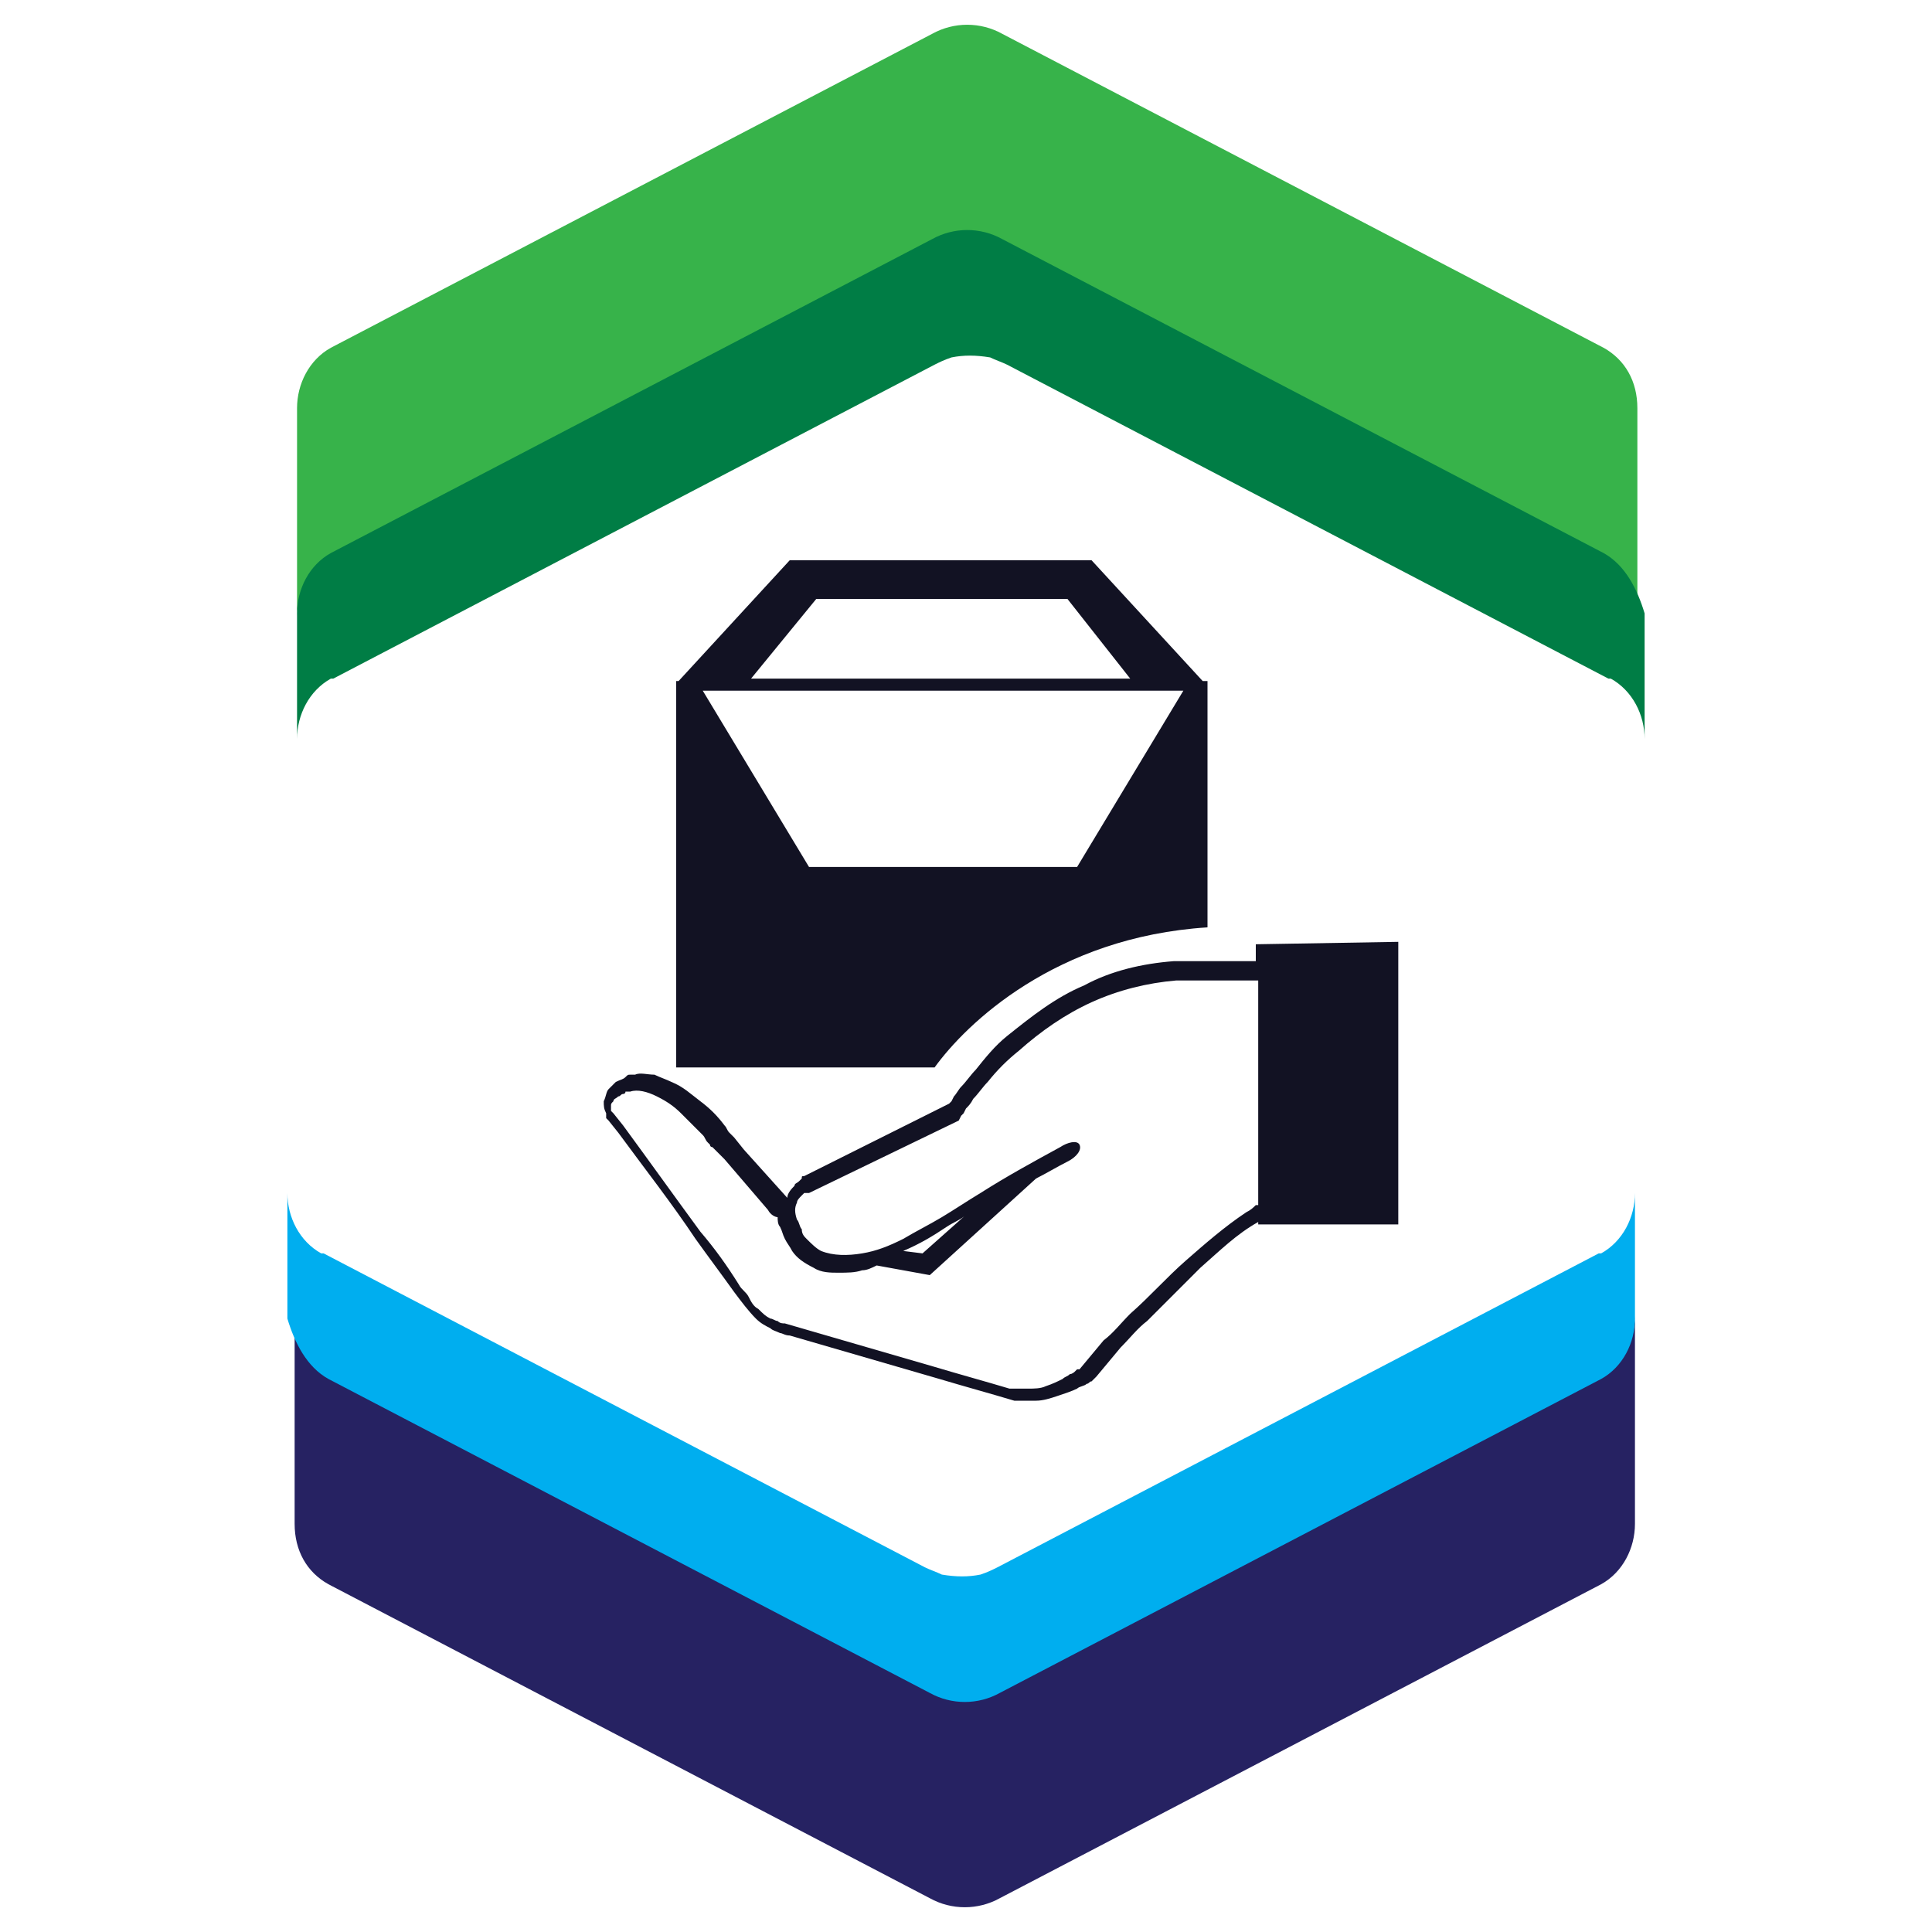 <svg xmlns="http://www.w3.org/2000/svg" viewBox="0 0 80 80"  enable-background="new 0 0 80 80" width="80px" height="80px"><g fill="#121223"><path d="m52 39.1v.7h-1.5-.9-.5c-.2 0-.3 0-.5 0-1.3.1-2.6.4-3.7 1-1.2.5-2.2 1.3-3.2 2.1-.5.4-.9.9-1.3 1.4-.2.2-.4.5-.6.7-.1.1-.2.3-.3.4l-.1.2-.1.1-6 3c-.1 0-.1 0-.1.1l-.1.1c-.1.1-.2.1-.2.2-.1.1-.3.3-.3.5l-1.8-2-.4-.5-.1-.1-.1-.1c-.1-.1-.1-.2-.2-.3-.3-.4-.6-.7-1-1s-.7-.6-1.2-.8c-.2-.1-.5-.2-.7-.3-.3 0-.6-.1-.8 0h-.1-.1c-.1 0-.1 0-.2.1-.1.1-.2.1-.4.2-.1.1-.2.2-.3.3-.1.1-.1.3-.2.5 0 .2 0 .3.1.5v.1c0 0 0 0 0 .1l.1.1.4.5c1.1 1.5 2.2 2.9 3.2 4.4.5.7 1.1 1.5 1.6 2.2.3.4.6.8.9 1.1.2.2.4.3.6.4.1.1.2.1.4.2.1 0 .2.1.4.1l3.1.9 3.1.9c1 .3 2.1.6 3.1.9h.1.1c.1 0 .2 0 .2 0 .2 0 .3 0 .5 0 .3 0 .6-.1.9-.2.3-.1.6-.2.8-.3.1-.1.3-.1.4-.2.1 0 .1-.1.2-.1l.1-.1.1-.1.5-.6.5-.6c.4-.4.7-.8 1.1-1.1.7-.7 1.5-1.5 2.2-2.2.8-.7 1.5-1.4 2.4-1.9v.1h5.8v-11.7l-5.9.1m0 10.8c-.1.1-.2.2-.4.3-.9.6-1.7 1.3-2.5 2s-1.5 1.5-2.3 2.2c-.4.4-.7.8-1.1 1.1l-.5.6-.5.6h-.1l-.1.1c0 0-.1.1-.2.1-.1.1-.2.1-.3.2-.2.1-.4.2-.7.3-.2.1-.5.1-.7.1-.1 0-.2 0-.4 0-.1 0-.1 0-.2 0h-.1-.1c-1-.3-2.1-.6-3.1-.9l-3.1-.9-3.1-.9c-.1 0-.2 0-.3-.1-.1 0-.2-.1-.3-.1-.2-.1-.3-.2-.5-.4-.2-.1-.3-.3-.4-.5-.1-.2-.3-.3-.4-.5-.5-.8-1-1.5-1.6-2.2-1.1-1.5-2.1-2.9-3.2-4.4l-.4-.5-.1-.1c0-.1 0-.1 0-.2s0-.1.1-.2c0-.1.1-.1.2-.2.1 0 .1-.1.2-.1 0 0 .1 0 .1-.1h.1c0 0 0 0 .1 0 .3-.1.7 0 1.1.2.4.2.7.4 1 .7.3.3.6.6.9.9.1.1.1.2.2.3l.1.1c0 .1.1.1.1.1l.5.5 1.8 2.1c.1.2.3.3.4.3 0 .1 0 .3.1.4.1.2.1.3.2.5.1.2.2.3.3.5.2.3.5.5.9.7.3.2.7.2 1 .2.4 0 .7 0 1-.1.2 0 .4-.1.6-.2l2.2.4 4.4-4c.4-.2.9-.5 1.3-.7.4-.2.6-.5.5-.7s-.5-.1-.8.1c-1.1.6-2.2 1.2-3.3 1.9-.5.3-1.1.7-1.6 1s-1.1.6-1.6.9c-.6.3-1.1.5-1.7.6-.6.1-1.2.1-1.7-.1-.2-.1-.4-.3-.6-.5-.1-.1-.2-.2-.2-.4-.1-.1-.1-.3-.2-.4-.1-.3-.1-.5 0-.7 0-.1.1-.2.2-.3l.1-.1h.1.1l6.2-3 .1-.2.1-.1.1-.2c.1-.1.2-.2.3-.4.2-.2.4-.5.6-.7.4-.5.8-.9 1.3-1.3.9-.8 1.9-1.5 3-2s2.3-.8 3.5-.9c.1 0 .3 0 .4 0h.5.9 1.6v9.3h-.1m-14.6 1.9c.1 0 .1 0 0 0 .7-.3 1.2-.6 1.8-1 .3-.2.6-.3.8-.5l-1.8 1.6-.8-.1"/><path d="m50 38.4v-10.2h-.2l-4.6-5h-6.1-.3-6.1l-4.6 5h-.1v16h10.7c1.3-1.8 5-5.4 11.3-5.8m-16.2-13.6h5.2 5.2l2.6 3.3h-7.1-8.6l2.7-3.3m-4.7 3.8h10.6 9.3l-4.4 7.3h-5.5-.1-5.5l-4.4-7.3"/></g><path d="m66.4 14.4l-24.9-13c-.9-.5-2-.5-2.9 0l-24.9 13c-.9.5-1.4 1.5-1.4 2.5v8.6c0-1 .6-2 1.4-2.5l24.9-13c.9-.5 2-.5 2.9 0l24.9 13c.9.5 1.4 1.5 1.4 2.5v-8.6c0-1.1-.5-2-1.4-2.5" fill="#37b34a"/><path d="m66.4 22.9l-24.9-13c-.9-.5-2-.5-2.9 0l-24.9 13c-.9.5-1.4 1.5-1.4 2.5v2.4 1.4 1.4c0-1 .5-2 1.4-2.5 0 0 0 0 .1 0l24.9-13c.2-.1.4-.2.7-.3.5-.1 1-.1 1.6 0 .2.1.5.2.7.3l24.9 13c0 0 0 0 .1 0 .9.5 1.4 1.5 1.4 2.5v-1.4-1.4-2.4c-.3-1-.8-2-1.7-2.5" fill="#007d45"/><path d="m13.6 65.6l24.9 13c.9.5 2 .5 2.9 0l24.9-13c.9-.5 1.4-1.5 1.4-2.5v-8.6c0 1-.6 2-1.4 2.5l-24.9 13c-.9.5-2 .5-2.9 0l-24.9-13c-.9-.5-1.4-1.5-1.4-2.5v8.6c0 1.1.5 2 1.4 2.5" fill="#262262"/><path d="m13.6 57.1l24.9 13c.9.5 2 .5 2.9 0l24.9-13c.9-.5 1.4-1.5 1.4-2.5v-2.4-1.4-1.4c0 1-.5 2-1.4 2.5 0 0 0 0-.1 0l-24.9 13c-.2.1-.4.2-.7.3-.5.1-1 .1-1.6 0-.2-.1-.5-.2-.7-.3l-24.9-13c0 0 0 0-.1 0-.9-.5-1.4-1.5-1.4-2.5v1.4 1.4 2.4c.3 1 .8 2 1.7 2.5" fill="#00aeef"/></svg>
